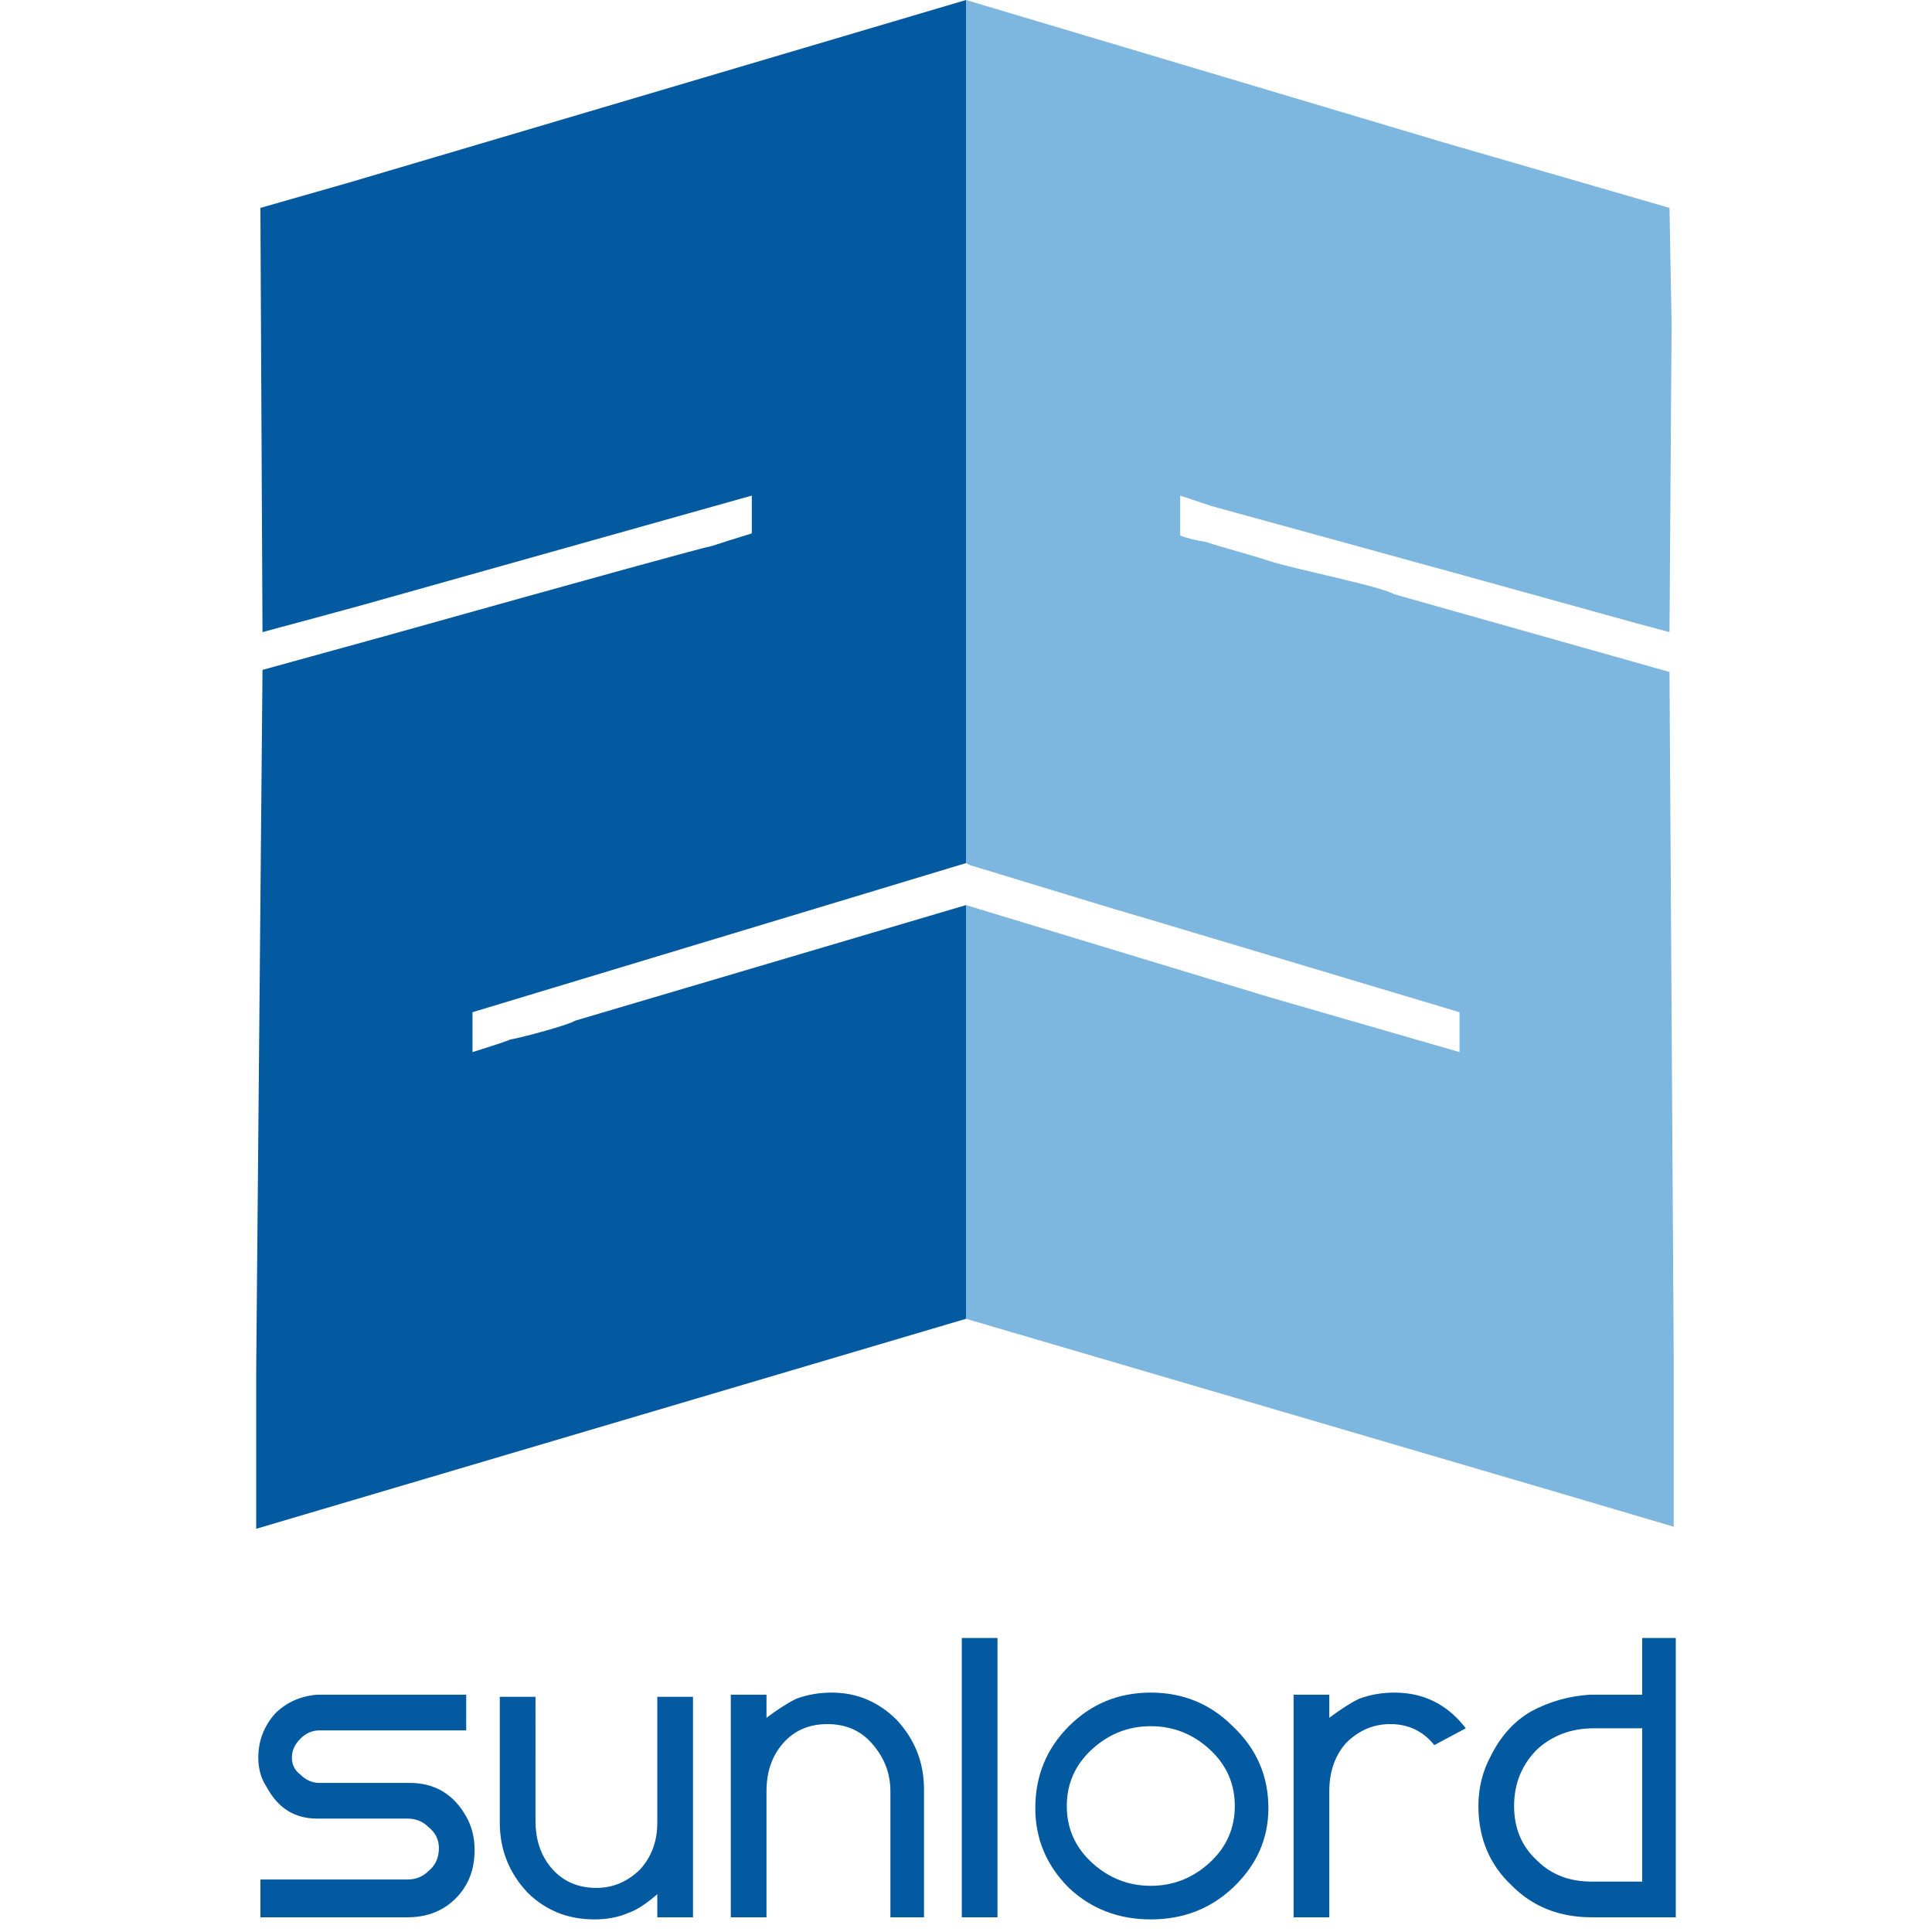 <svg version="1.2" xmlns="http://www.w3.org/2000/svg" viewBox="0 0 92 92" width="92" height="92">
	<title>sunlord-logo-svg</title>
	<style>
		.s0 { fill: #045aa1 } 
		.s1 { fill: #7db6df } 
	</style>
	<path id="Layer" fill-rule="evenodd" class="s0" d="m54.8 80.6q2.3 0 3.9 1.6 1.7 1.6 1.7 3.9 0 2.2-1.7 3.8-1.6 1.5-3.9 1.5-2.3 0-3.9-1.5-1.6-1.6-1.6-3.8 0-2.3 1.6-3.9 1.6-1.6 3.9-1.6zm-29.3 6.1q0 1.4 0.8 2.3 0.8 0.9 2.1 0.9 1.2 0 2.1-0.9 0.8-0.9 0.8-2.2v-6h1.7v10.5h-1.7v-1.1q-0.8 0.7-1.4 0.9-0.7 0.3-1.6 0.3-1.9 0-3.2-1.3-1.3-1.4-1.3-3.3v-6h1.7zm14.1-6.1q1.8 0 3.1 1.3 1.3 1.4 1.3 3.3v6.1h-1.6v-6q0-1.3-0.9-2.3-0.8-0.9-2.1-0.9-1.3 0-2.1 0.9-0.8 0.9-0.8 2.3v6h-1.7v-10.6h1.7v1.1q0.8-0.6 1.4-0.9 0.8-0.3 1.7-0.3zm7.9-2.6v13.3h-1.7v-13.3zm18.9 2.6q2.1 0 3.4 1.7l-1.5 0.8q-0.8-1-2.1-1-1.2 0-2.1 0.9-0.8 0.9-0.8 2.3v6h-1.7v-10.6h1.7v1.1q0.8-0.6 1.4-0.9 0.8-0.3 1.7-0.3zm13.4-2.6v13.3h-4q-2.3 0-3.8-1.5-1.6-1.5-1.6-3.8 0-1.3 0.6-2.4 0.7-1.4 1.9-2.1 1.3-0.7 2.8-0.8h2.5v-2.7h1.6zm-57.6 2.7v1.7h-7q-0.5 0-0.9 0.4-0.4 0.4-0.4 0.9 0 0.5 0.4 0.8 0.4 0.4 0.9 0.4h4.3q1.8 0 2.7 1.6 0.4 0.7 0.4 1.6 0 1.4-0.9 2.3-0.9 0.9-2.3 0.9h-7v-1.8h7q0.6 0 1-0.4 0.5-0.4 0.5-1.1 0-0.6-0.5-1-0.4-0.4-1-0.4h-4.3q-1.6 0-2.4-1.5-0.4-0.6-0.4-1.4 0-1.2 0.8-2.1 0.8-0.8 2-0.9zm32.6 1.5q-1.6 0-2.8 1.1-1.2 1.1-1.2 2.7 0 1.6 1.2 2.7 1.2 1.1 2.8 1.1 1.6 0 2.8-1.1 1.2-1.1 1.2-2.7 0-1.6-1.2-2.7-1.2-1.1-2.8-1.1zm23.4 0.1h-2.3q-1.6 0-2.7 1-1.1 1.1-1.1 2.7 0 1.6 1.1 2.6 1 1 2.6 1h2.4z"/>
	<path id="Layer" fill-rule="evenodd" class="s0" d="m16.6 8.7l7.1-2.1 22.3-6.6v41.1l-23.5 7.1v1.9q1.6-0.5 1.8-0.6c0.6-0.1 2.8-0.7 3.1-0.9l18.6-5.5v19.7l-33.8 10v-7.6l0.3-33.3 5.8-1.6q15-4.2 15.6-4.3 0.6-0.2 1.9-0.6v-1.8l-18.5 5.2-2.2 0.6-2.6 0.7-0.1-20.2z"/>
	<path id="Layer" fill-rule="evenodd" class="s1" d="m46 41.1v-41.1l22.8 6.8 10.7 3.1 0.1 5.5-0.1 14.7-1.5-0.4-8.3-2.3-12-3.3-1.5-0.5q0 1.5 0 1.9 0.5 0.2 1.2 0.3c0.9 0.3 2.1 0.6 3 0.9 1.2 0.4 5.3 1.2 6 1.6l13.1 3.7 0.2 32.6v8.1l-6.1-1.8-27.6-8.1v-19.7l14.5 4.4 9 2.6v-1.9l-14.7-4.4-1.7-0.5-6.9-2.1z"/>
</svg>
